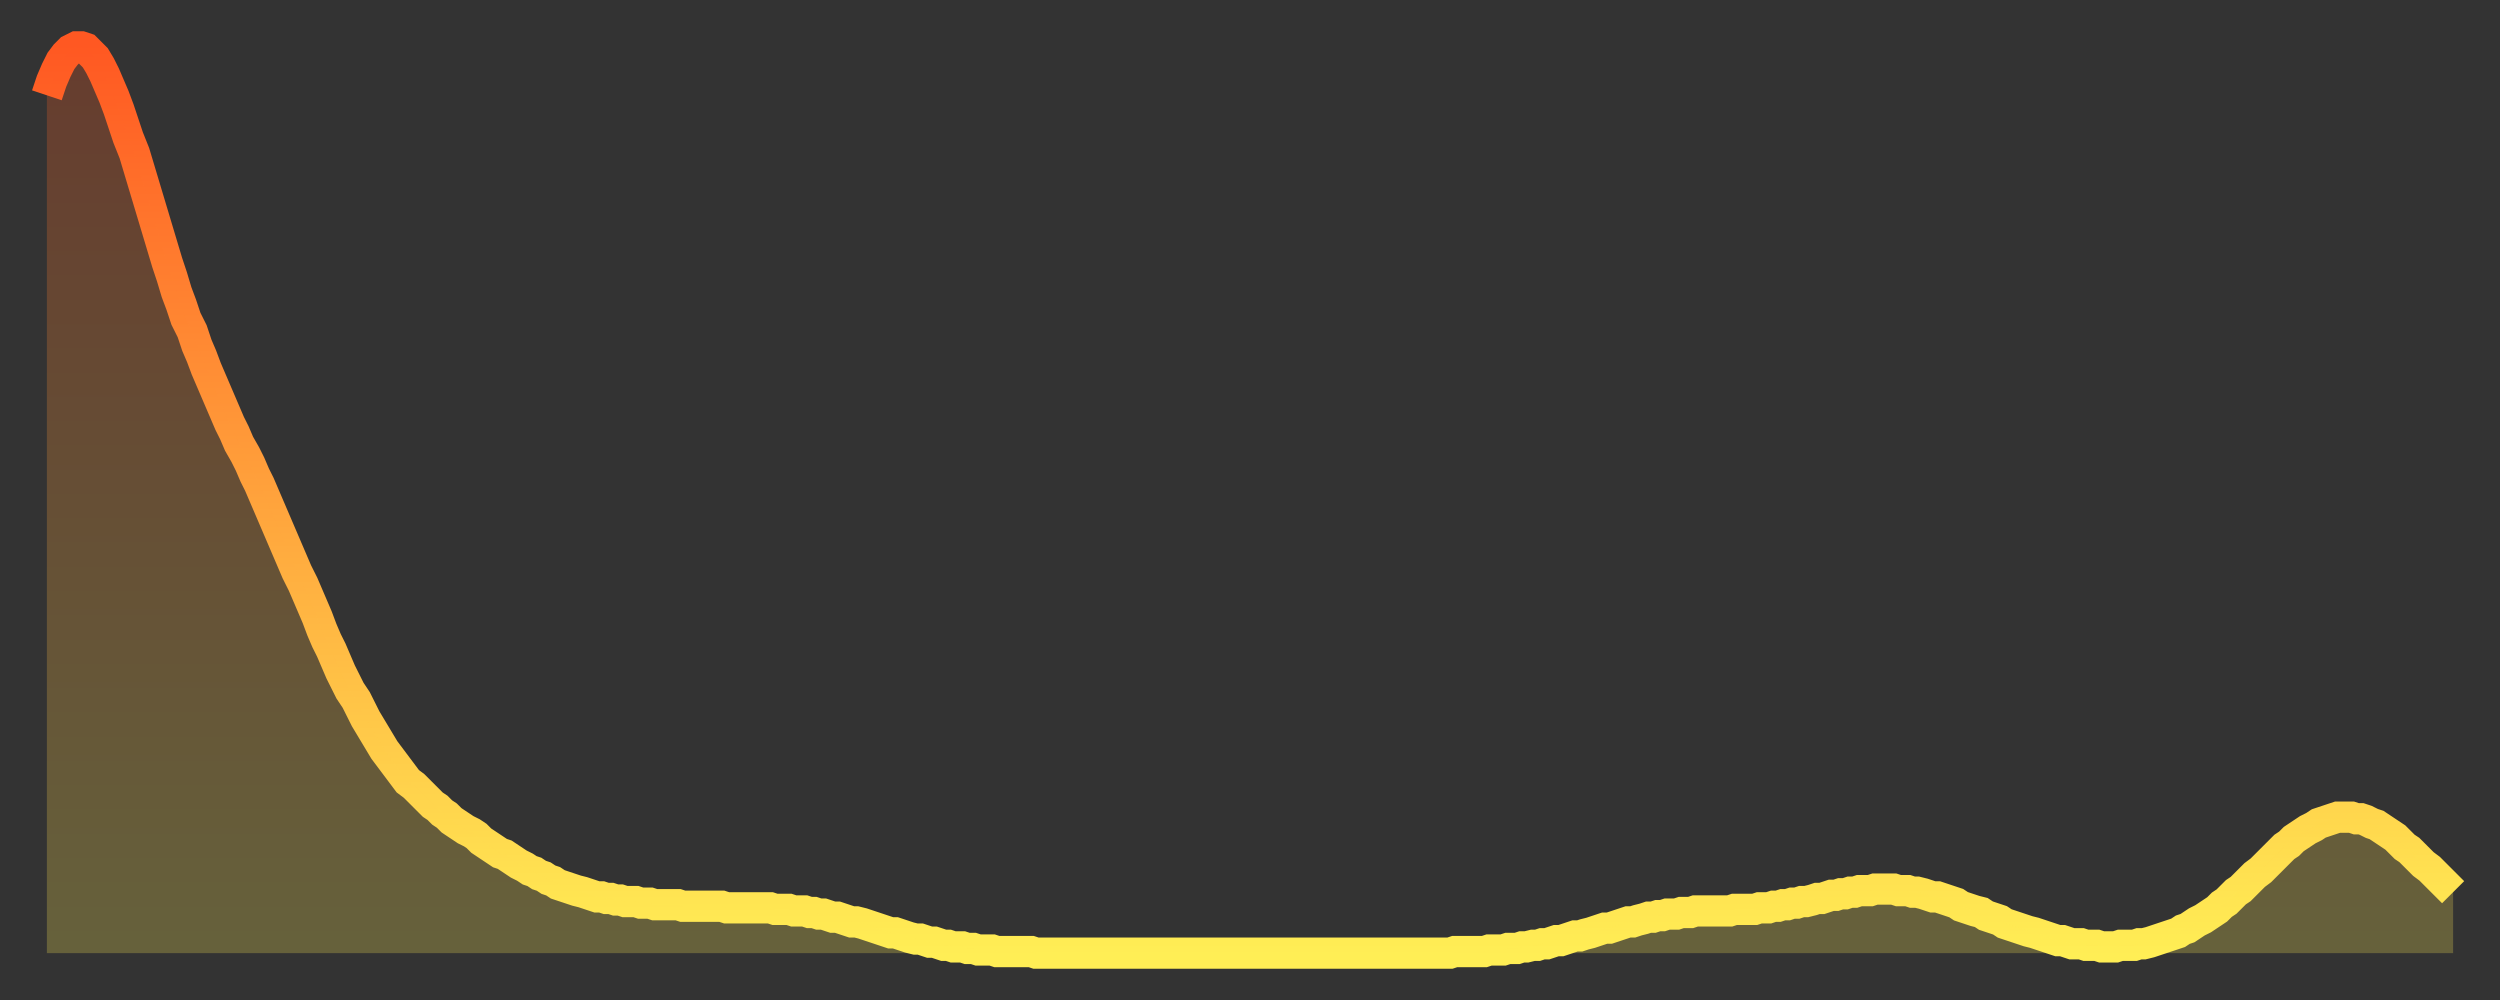 <?xml version="1.0" encoding="utf-8" ?>
<svg baseProfile="full" height="64" version="1.1" width="160" xmlns="http://www.w3.org/2000/svg" xmlns:ev="http://www.w3.org/2001/xml-events" xmlns:xlink="http://www.w3.org/1999/xlink"><rect width="100%" height="100%" fill="#333333" stroke="none"/><defs><linearGradient id="id740590" x1="0" x2="0" y1="0" y2="1"><stop offset="0%" stop-color="#ff5822" /><stop offset="50%" stop-color="#ffa33c" /><stop offset="100%" stop-color="#ffee55" /></linearGradient></defs><g transform="translate(3,3)"><g><path d="M 0.0 3.1 0.3 2.2 0.6 1.5 0.9 0.9 1.2 0.5 1.5 0.2 1.9 0.0 2.2 0.0 2.5 0.1 2.8 0.4 3.1 0.7 3.4 1.2 3.7 1.8 4.0 2.5 4.3 3.2 4.6 4.0 4.9 4.9 5.2 5.8 5.6 6.8 5.9 7.8 6.2 8.8 6.5 9.8 6.8 10.8 7.1 11.8 7.4 12.8 7.7 13.8 8.0 14.7 8.3 15.7 8.6 16.5 8.9 17.4 9.3 18.2 9.6 19.1 9.9 19.8 10.2 20.6 10.5 21.3 10.8 22.0 11.1 22.7 11.4 23.4 11.7 24.1 12.0 24.7 12.3 25.4 12.7 26.1 13.0 26.7 13.3 27.4 13.6 28.0 13.9 28.7 14.2 29.4 14.5 30.1 14.8 30.8 15.1 31.5 15.4 32.2 15.7 32.9 16.0 33.6 16.4 34.4 16.7 35.1 17.0 35.8 17.3 36.5 17.6 37.3 17.9 38.0 18.2 38.6 18.5 39.3 18.8 40.0 19.1 40.6 19.4 41.2 19.8 41.8 20.1 42.4 20.4 43.0 20.7 43.5 21.0 44.0 21.3 44.5 21.6 45.0 21.9 45.4 22.2 45.8 22.5 46.2 22.8 46.6 23.1 47.0 23.5 47.3 23.8 47.6 24.1 47.9 24.4 48.2 24.7 48.5 25.0 48.7 25.3 49.0 25.6 49.2 25.9 49.5 26.2 49.7 26.5 49.9 26.8 50.1 27.2 50.3 27.5 50.5 27.8 50.8 28.1 51.0 28.4 51.2 28.7 51.4 29.0 51.6 29.3 51.7 29.6 51.9 29.9 52.1 30.2 52.3 30.6 52.5 30.9 52.7 31.2 52.8 31.5 53.0 31.8 53.1 32.1 53.3 32.4 53.4 32.7 53.6 33.0 53.7 33.3 53.8 33.6 53.9 33.9 54.0 34.3 54.1 34.6 54.2 34.9 54.3 35.2 54.4 35.5 54.4 35.8 54.5 36.1 54.5 36.4 54.6 36.7 54.6 37.0 54.7 37.3 54.7 37.7 54.7 38.0 54.8 38.3 54.8 38.6 54.8 38.9 54.9 39.2 54.9 39.5 54.9 39.8 54.9 40.1 54.9 40.4 54.9 40.7 55.0 41.0 55.0 41.4 55.0 41.7 55.0 42.0 55.0 42.3 55.0 42.6 55.0 42.9 55.0 43.2 55.0 43.5 55.1 43.8 55.1 44.1 55.1 44.4 55.1 44.7 55.1 45.1 55.1 45.4 55.1 45.7 55.1 46.0 55.1 46.3 55.1 46.6 55.2 46.9 55.2 47.2 55.2 47.5 55.2 47.8 55.3 48.1 55.3 48.5 55.3 48.8 55.4 49.1 55.4 49.4 55.5 49.7 55.5 50.0 55.6 50.3 55.7 50.6 55.7 50.9 55.8 51.2 55.9 51.5 56.0 51.8 56.0 52.2 56.1 52.5 56.2 52.8 56.3 53.1 56.4 53.4 56.5 53.7 56.6 54.0 56.7 54.3 56.7 54.6 56.8 54.9 56.9 55.2 57.0 55.6 57.1 55.9 57.1 56.2 57.2 56.5 57.3 56.8 57.3 57.1 57.4 57.4 57.5 57.7 57.5 58.0 57.6 58.3 57.6 58.6 57.6 58.9 57.7 59.3 57.7 59.6 57.8 59.9 57.8 60.2 57.8 60.5 57.8 60.8 57.9 61.1 57.9 61.4 57.9 61.7 57.9 62.0 57.9 62.3 57.9 62.6 57.9 63.0 57.9 63.3 58.0 63.6 58.0 63.9 58.0 64.2 58.0 64.5 58.0 64.8 58.0 65.1 58.0 65.4 58.0 65.7 58.0 66.0 58.0 66.4 58.0 66.7 58.0 67.0 58.0 67.3 58.0 67.6 58.0 67.9 58.0 68.2 58.0 68.5 58.0 68.8 58.0 69.1 58.0 69.4 58.0 69.7 58.0 70.1 58.0 70.4 58.0 70.7 58.0 71.0 58.0 71.3 58.0 71.6 58.0 71.9 58.0 72.2 58.0 72.5 58.0 72.8 58.0 73.1 58.0 73.5 58.0 73.8 58.0 74.1 58.0 74.4 58.0 74.7 58.0 75.0 58.0 75.3 58.0 75.6 58.0 75.9 58.0 76.2 58.0 76.5 58.0 76.8 58.0 77.2 58.0 77.5 58.0 77.8 58.0 78.1 58.0 78.4 58.0 78.7 58.0 79.0 58.0 79.3 58.0 79.6 58.0 79.9 58.0 80.2 58.0 80.5 58.0 80.9 58.0 81.2 58.0 81.5 58.0 81.8 58.0 82.1 58.0 82.4 58.0 82.7 58.0 83.0 58.0 83.3 58.0 83.6 58.0 83.9 58.0 84.3 58.0 84.6 58.0 84.9 58.0 85.2 58.0 85.5 58.0 85.8 58.0 86.1 58.0 86.4 58.0 86.7 58.0 87.0 58.0 87.3 58.0 87.6 58.0 88.0 58.0 88.3 58.0 88.6 58.0 88.9 58.0 89.2 58.0 89.5 58.0 89.8 58.0 90.1 57.9 90.4 57.9 90.7 57.9 91.0 57.9 91.4 57.9 91.7 57.9 92.0 57.9 92.3 57.8 92.6 57.8 92.9 57.8 93.2 57.8 93.5 57.7 93.8 57.7 94.1 57.7 94.4 57.6 94.7 57.6 95.1 57.5 95.4 57.5 95.7 57.4 96.0 57.4 96.3 57.3 96.6 57.2 96.9 57.2 97.2 57.1 97.5 57.0 97.8 56.9 98.1 56.9 98.4 56.8 98.8 56.7 99.1 56.6 99.4 56.5 99.7 56.4 100.0 56.4 100.3 56.3 100.6 56.2 100.9 56.1 101.2 56.0 101.5 56.0 101.8 55.9 102.2 55.8 102.5 55.7 102.8 55.7 103.1 55.6 103.4 55.6 103.7 55.5 104.0 55.5 104.3 55.5 104.6 55.4 104.9 55.4 105.2 55.4 105.5 55.3 105.9 55.3 106.2 55.3 106.5 55.3 106.8 55.3 107.1 55.3 107.4 55.3 107.7 55.3 108.0 55.2 108.3 55.2 108.6 55.2 108.9 55.2 109.3 55.2 109.6 55.1 109.9 55.1 110.2 55.1 110.5 55.0 110.8 55.0 111.1 54.9 111.4 54.9 111.7 54.8 112.0 54.8 112.3 54.7 112.6 54.7 113.0 54.6 113.3 54.5 113.6 54.5 113.9 54.4 114.2 54.3 114.5 54.3 114.8 54.2 115.1 54.2 115.4 54.1 115.7 54.1 116.0 54.0 116.3 54.0 116.7 54.0 117.0 53.9 117.3 53.9 117.6 53.9 117.9 53.9 118.2 53.9 118.5 54.0 118.8 54.0 119.1 54.0 119.4 54.1 119.7 54.1 120.1 54.2 120.4 54.3 120.7 54.4 121.0 54.4 121.3 54.5 121.6 54.6 121.9 54.7 122.2 54.8 122.5 55.0 122.8 55.1 123.1 55.2 123.4 55.3 123.8 55.4 124.1 55.6 124.4 55.7 124.7 55.8 125.0 55.9 125.3 56.1 125.6 56.2 125.9 56.3 126.2 56.4 126.5 56.5 126.8 56.6 127.2 56.7 127.5 56.8 127.8 56.9 128.1 57.0 128.4 57.1 128.7 57.2 129.0 57.2 129.3 57.3 129.6 57.4 129.9 57.4 130.2 57.4 130.5 57.5 130.9 57.5 131.2 57.5 131.5 57.6 131.8 57.6 132.1 57.6 132.4 57.6 132.7 57.5 133.0 57.5 133.3 57.5 133.6 57.5 133.9 57.4 134.2 57.4 134.6 57.3 134.9 57.2 135.2 57.1 135.5 57.0 135.8 56.9 136.1 56.8 136.4 56.7 136.7 56.5 137.0 56.4 137.3 56.2 137.6 56.0 138.0 55.8 138.3 55.6 138.6 55.4 138.9 55.2 139.2 54.9 139.5 54.7 139.8 54.4 140.1 54.1 140.4 53.9 140.7 53.6 141.0 53.3 141.3 53.0 141.7 52.7 142.0 52.4 142.3 52.1 142.6 51.8 142.9 51.5 143.2 51.2 143.5 51.0 143.8 50.7 144.1 50.5 144.4 50.3 144.7 50.1 145.1 49.9 145.4 49.7 145.7 49.6 146.0 49.5 146.3 49.4 146.6 49.3 146.9 49.3 147.2 49.3 147.5 49.3 147.8 49.4 148.1 49.4 148.4 49.5 148.8 49.7 149.1 49.8 149.4 50.0 149.7 50.2 150.0 50.4 150.3 50.6 150.6 50.9 150.9 51.2 151.2 51.4 151.5 51.7 151.8 52.0 152.1 52.3 152.5 52.6 152.8 52.9 153.1 53.2 153.4 53.5 153.7 53.8 154.0 54.1" fill="none" id="graph-curve" opacity="1" stroke="url(#id740590)" stroke-width="2" /><path d="M 0 58 L 0.0 3.1 0.3 2.2 0.6 1.5 0.9 0.9 1.2 0.5 1.5 0.2 1.9 0.0 2.2 0.0 2.5 0.1 2.8 0.4 3.1 0.7 3.4 1.2 3.7 1.8 4.0 2.5 4.3 3.2 4.6 4.0 4.9 4.9 5.2 5.8 5.6 6.8 5.9 7.8 6.2 8.8 6.5 9.8 6.8 10.8 7.1 11.8 7.4 12.8 7.7 13.8 8.0 14.7 8.3 15.7 8.6 16.5 8.9 17.4 9.3 18.2 9.6 19.1 9.9 19.8 10.2 20.6 10.5 21.3 10.8 22.0 11.1 22.7 11.4 23.4 11.7 24.1 12.0 24.7 12.3 25.4 12.7 26.1 13.0 26.7 13.3 27.4 13.6 28.0 13.9 28.7 14.2 29.4 14.5 30.1 14.8 30.8 15.1 31.5 15.4 32.2 15.7 32.9 16.0 33.6 16.4 34.4 16.7 35.1 17.0 35.8 17.3 36.5 17.6 37.3 17.9 38.0 18.2 38.6 18.5 39.3 18.8 40.0 19.1 40.6 19.4 41.2 19.8 41.8 20.1 42.4 20.4 43.0 20.7 43.5 21.0 44.0 21.3 44.5 21.6 45.0 21.9 45.4 22.2 45.8 22.5 46.2 22.8 46.6 23.1 47.0 23.5 47.3 23.8 47.6 24.1 47.9 24.4 48.2 24.7 48.5 25.0 48.7 25.3 49.0 25.6 49.2 25.9 49.5 26.2 49.7 26.5 49.9 26.8 50.1 27.2 50.3 27.5 50.5 27.8 50.8 28.1 51.0 28.4 51.2 28.7 51.4 29.0 51.6 29.3 51.7 29.6 51.9 29.9 52.1 30.2 52.3 30.6 52.5 30.9 52.7 31.2 52.8 31.5 53.0 31.8 53.1 32.1 53.3 32.4 53.4 32.7 53.6 33.0 53.7 33.3 53.8 33.6 53.9 33.9 54.0 34.3 54.1 34.6 54.2 34.9 54.3 35.2 54.4 35.5 54.4 35.8 54.5 36.1 54.5 36.4 54.6 36.7 54.6 37.0 54.7 37.3 54.7 37.7 54.7 38.0 54.8 38.3 54.8 38.6 54.8 38.9 54.9 39.2 54.9 39.5 54.9 39.8 54.9 40.1 54.9 40.4 54.9 40.7 55.0 41.0 55.0 41.4 55.0 41.7 55.0 42.0 55.0 42.3 55.0 42.6 55.0 42.9 55.0 43.2 55.0 43.5 55.1 43.8 55.1 44.1 55.1 44.4 55.1 44.7 55.1 45.1 55.1 45.4 55.1 45.7 55.1 46.0 55.1 46.3 55.1 46.6 55.2 46.9 55.2 47.2 55.2 47.5 55.2 47.8 55.3 48.1 55.3 48.5 55.3 48.8 55.4 49.1 55.4 49.4 55.5 49.7 55.5 50.0 55.6 50.3 55.7 50.6 55.7 50.9 55.8 51.2 55.9 51.5 56.0 51.8 56.0 52.2 56.1 52.5 56.2 52.8 56.3 53.1 56.4 53.4 56.5 53.7 56.6 54.0 56.7 54.3 56.7 54.6 56.8 54.9 56.9 55.2 57.0 55.6 57.1 55.9 57.1 56.2 57.2 56.5 57.3 56.8 57.3 57.1 57.4 57.4 57.5 57.7 57.5 58.0 57.6 58.3 57.6 58.6 57.6 58.9 57.7 59.3 57.7 59.6 57.8 59.9 57.8 60.2 57.8 60.5 57.8 60.8 57.9 61.1 57.9 61.4 57.9 61.7 57.9 62.0 57.9 62.3 57.9 62.6 57.9 63.0 57.9 63.3 58.0 63.6 58.0 63.9 58.0 64.2 58.0 64.5 58.0 64.8 58.0 65.1 58.0 65.4 58.0 65.7 58.0 66.0 58.0 66.4 58.0 66.7 58.0 67.0 58.0 67.3 58.0 67.6 58.0 67.9 58.0 68.2 58.0 68.5 58.0 68.8 58.0 69.1 58.0 69.4 58.0 69.7 58.0 70.1 58.0 70.4 58.0 70.7 58.0 71.0 58.0 71.3 58.0 71.6 58.0 71.9 58.0 72.2 58.0 72.5 58.0 72.8 58.0 73.1 58.0 73.5 58.0 73.8 58.0 74.1 58.0 74.4 58.0 74.7 58.0 75.0 58.0 75.3 58.0 75.6 58.0 75.9 58.0 76.2 58.0 76.5 58.0 76.8 58.0 77.2 58.0 77.5 58.0 77.8 58.0 78.1 58.0 78.4 58.0 78.7 58.0 79.0 58.0 79.3 58.0 79.6 58.0 79.9 58.0 80.2 58.0 80.5 58.0 80.9 58.0 81.2 58.0 81.5 58.0 81.8 58.0 82.1 58.0 82.4 58.0 82.7 58.0 83.0 58.0 83.3 58.0 83.6 58.0 83.9 58.0 84.3 58.0 84.6 58.0 84.9 58.0 85.2 58.0 85.5 58.0 85.8 58.0 86.1 58.0 86.4 58.0 86.7 58.0 87.0 58.0 87.3 58.0 87.6 58.0 88.0 58.0 88.3 58.0 88.6 58.0 88.9 58.0 89.2 58.0 89.5 58.0 89.8 58.0 90.1 57.9 90.4 57.9 90.7 57.9 91.0 57.9 91.4 57.9 91.7 57.9 92.0 57.9 92.3 57.8 92.6 57.8 92.9 57.8 93.2 57.8 93.5 57.7 93.8 57.7 94.1 57.7 94.4 57.6 94.7 57.6 95.1 57.5 95.4 57.5 95.7 57.4 96.0 57.4 96.3 57.3 96.6 57.2 96.9 57.2 97.2 57.1 97.5 57.0 97.8 56.9 98.1 56.9 98.4 56.8 98.8 56.7 99.1 56.6 99.4 56.5 99.7 56.4 100.0 56.4 100.3 56.3 100.6 56.2 100.9 56.1 101.2 56.0 101.5 56.0 101.8 55.9 102.2 55.8 102.5 55.7 102.8 55.7 103.1 55.6 103.4 55.6 103.7 55.5 104.0 55.5 104.3 55.5 104.6 55.4 104.9 55.4 105.2 55.4 105.5 55.3 105.9 55.3 106.2 55.3 106.5 55.3 106.8 55.3 107.1 55.3 107.4 55.3 107.7 55.3 108.0 55.2 108.3 55.2 108.6 55.2 108.9 55.2 109.3 55.2 109.6 55.1 109.9 55.1 110.2 55.1 110.5 55.0 110.8 55.0 111.1 54.9 111.4 54.9 111.7 54.8 112.0 54.8 112.3 54.7 112.6 54.7 113.0 54.6 113.3 54.5 113.6 54.5 113.9 54.4 114.2 54.3 114.5 54.3 114.8 54.2 115.1 54.2 115.4 54.1 115.7 54.1 116.0 54.0 116.3 54.0 116.7 54.0 117.0 53.9 117.3 53.9 117.6 53.9 117.9 53.9 118.2 53.9 118.5 54.0 118.8 54.0 119.1 54.0 119.4 54.1 119.7 54.1 120.1 54.2 120.4 54.3 120.7 54.4 121.0 54.4 121.3 54.5 121.6 54.6 121.9 54.7 122.2 54.8 122.5 55.0 122.8 55.1 123.1 55.2 123.4 55.3 123.8 55.4 124.1 55.6 124.4 55.7 124.7 55.8 125.0 55.9 125.3 56.1 125.6 56.2 125.9 56.3 126.2 56.4 126.5 56.5 126.8 56.6 127.2 56.7 127.5 56.8 127.8 56.9 128.1 57.0 128.4 57.1 128.7 57.2 129.0 57.2 129.3 57.3 129.6 57.4 129.9 57.4 130.2 57.4 130.5 57.5 130.9 57.5 131.2 57.5 131.5 57.6 131.8 57.6 132.1 57.6 132.4 57.6 132.7 57.5 133.0 57.5 133.3 57.5 133.6 57.5 133.9 57.4 134.2 57.4 134.6 57.3 134.9 57.2 135.2 57.1 135.5 57.0 135.8 56.9 136.1 56.8 136.4 56.7 136.7 56.5 137.0 56.4 137.3 56.2 137.6 56.0 138.0 55.8 138.3 55.6 138.6 55.4 138.9 55.2 139.2 54.9 139.5 54.7 139.8 54.4 140.1 54.1 140.4 53.9 140.7 53.6 141.0 53.3 141.3 53.0 141.7 52.7 142.0 52.4 142.3 52.1 142.6 51.8 142.9 51.5 143.2 51.2 143.5 51.0 143.8 50.7 144.1 50.5 144.4 50.3 144.7 50.1 145.1 49.9 145.4 49.7 145.7 49.6 146.0 49.5 146.3 49.4 146.6 49.3 146.9 49.3 147.2 49.3 147.5 49.3 147.8 49.4 148.1 49.4 148.4 49.5 148.8 49.7 149.1 49.8 149.4 50.0 149.7 50.2 150.0 50.4 150.3 50.6 150.6 50.9 150.9 51.2 151.2 51.4 151.5 51.7 151.8 52.0 152.1 52.3 152.5 52.6 152.8 52.9 153.1 53.2 153.4 53.5 153.7 53.8 154.0 54.1 154 58" fill="url(#id740590)" fill-opacity=".25" id="graph-shadow" /></g></g></svg>